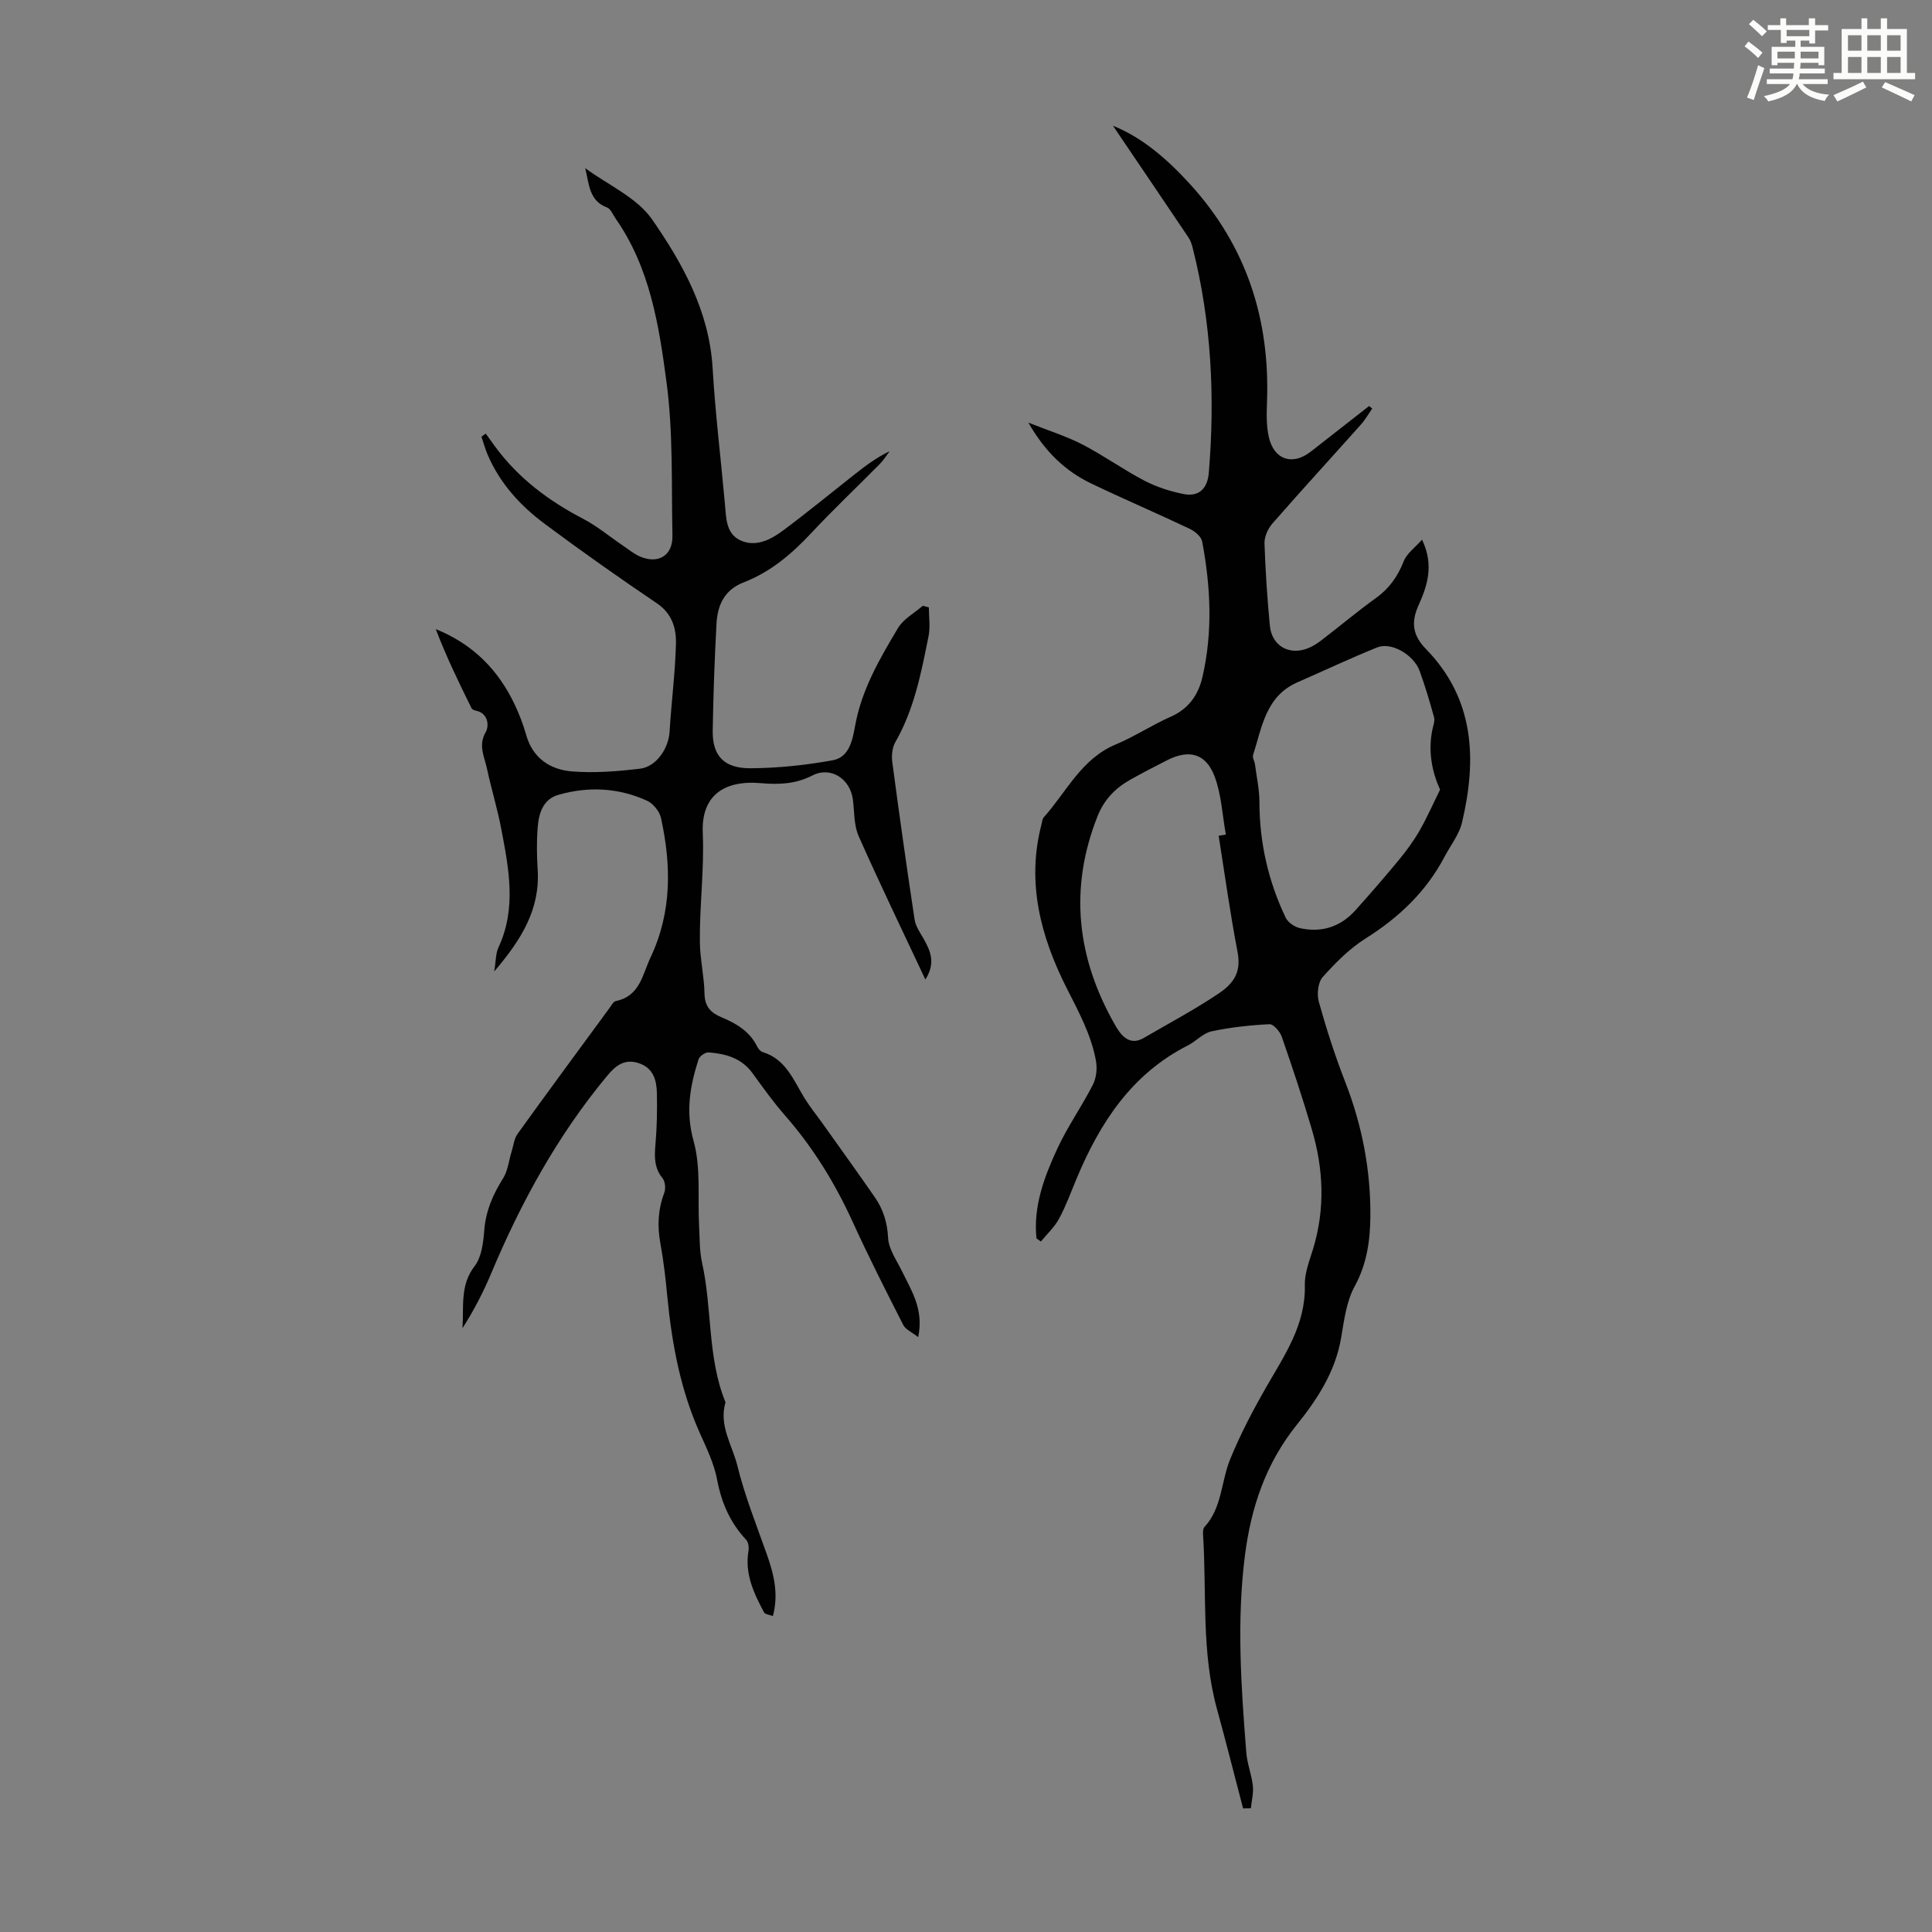 <svg enable-background="new 0 0 400 400" viewBox="0 0 400 400" xmlns="http://www.w3.org/2000/svg"><rect x="0" y="0" width="400" height="400" fill="#808080" stroke="none"/><path d="m361.2 9.6.8-1c.9.7 1.9 1.4 2.9 2.3l-.9 1.1c-1-1-2-1.8-2.8-2.4zm.5 10.6c.9-2.1 1.6-4.3 2.3-6.7.4.2.8.4 1.3.6-.7 2.1-1.5 4.3-2.2 6.6zm.4-15.2.9-.9c1 .8 2 1.6 2.8 2.4l-1 1c-.9-.9-1.8-1.7-2.7-2.5zm12.5-1.2h1.2v1.4h2.7v1.1h-2.7v2.7h-1.2v-.6h-1.8v1.3h4.9v3.8h-1.2v-.5h-3.7c0 .4-.1.9-.1 1.2h5.1v1h-5.2c0 .5-.1.9-.2 1.2h6v1h-5.2c1.1 1.3 2.9 2 5.5 2.2-.4.4-.7.8-.9 1.3-2.9-.5-4.8-1.6-5.7-3.5h-.1c-.8 1.7-2.7 2.9-5.9 3.6-.2-.4-.6-.8-.9-1.1 2.8-.6 4.6-1.4 5.4-2.5h-4.8v-1h5.3c.1-.3.2-.7.2-1.2h-4.9v-1h5c0-.4 0-.8.1-1.2h-3.5v.5h-1.2v-3.8h4.9v-1.3h-1.8v.5h-1.2v-2.7h-2.7v-1h2.6v-1.4h1.2v1.4h4.7v-1.4zm-6.6 8.3h3.6c0-.4 0-.9 0-1.4h-3.6zm1.9-4.6h4.7v-1.3h-4.7zm6.6 3.2h-3.7v1.4h3.7z" fill="#fbfcfa"/><path d="m385.3 3.8h1.3v2.2h2.8v-2.2h1.3v2.2h4.1v9.1h1.7v1.3h-16.9v-1.3h1.7v-9.1h4.1v-2.2zm.4 13.1.7 1.2c-1.8.9-3.8 1.9-6 2.9-.2-.4-.5-.8-.8-1.3 2.3-1 4.3-1.9 6.1-2.8zm-3.1-6.4h2.8v-3.2h-2.8zm0 4.6h2.8v-3.3h-2.8zm4-4.6h2.8v-3.2h-2.8zm0 4.6h2.8v-3.3h-2.8zm3.7 1.9c2.1.9 4.1 1.8 6.1 2.7l-.7 1.3c-2.2-1.1-4.2-2-6.1-2.9zm3.2-9.7h-2.8v3.2h2.8zm-2.8 7.8h2.8v-3.3h-2.8z" fill="#fbfcfa"/><g fill="#010102"><path d="m214.59 256.4c-.69-6.69 1.63-12.77 4.34-18.63 2.11-4.55 5.05-8.7 7.33-13.17.72-1.41.94-3.37.65-4.95-.98-5.43-3.6-10.19-6.08-15.1-5.34-10.58-8.34-21.78-5.22-33.79.14-.54.18-1.2.52-1.58 4.7-5.26 7.76-12.07 14.87-15.05 3.9-1.63 7.49-4.02 11.37-5.73 3.76-1.66 5.74-4.54 6.6-8.3 2.14-9.31 1.68-18.67-.07-27.97-.19-1.02-1.5-2.13-2.55-2.63-6.76-3.2-13.64-6.15-20.39-9.38-5.35-2.56-9.54-6.5-13.05-12.62 4.33 1.72 7.94 2.84 11.24 4.55 4.36 2.26 8.38 5.16 12.74 7.44 2.52 1.32 5.34 2.23 8.14 2.79 3.15.64 4.97-1.09 5.24-4.39 1.3-15.7.54-31.26-3.34-46.58-.19-.74-.44-1.51-.86-2.13-5.26-7.83-10.56-15.63-15.64-23.14 6.01 2.39 11.17 6.85 15.87 11.99 11.73 12.82 16.65 28 16.02 45.19-.09 2.44-.15 4.98.39 7.33 1.1 4.7 4.93 5.88 8.68 2.95 4.02-3.15 8.05-6.29 12.07-9.44.21.17.43.35.64.52-.77 1.11-1.43 2.3-2.32 3.3-6.11 6.85-12.31 13.61-18.35 20.52-.92 1.06-1.67 2.73-1.63 4.08.18 5.69.58 11.39 1.11 17.06.4 4.23 4.08 6.27 8.03 4.62 1.01-.42 1.96-1.07 2.83-1.74 3.72-2.86 7.33-5.89 11.14-8.63 2.75-1.98 4.48-4.47 5.72-7.6.63-1.61 2.32-2.8 3.79-4.46 2.56 5.37 1.04 9.64-.76 13.67-1.58 3.54-1.12 6.21 1.55 8.95 10.12 10.37 10.59 22.89 7.47 35.99-.6 2.5-2.39 4.72-3.62 7.07-3.8 7.21-9.43 12.55-16.31 16.88-3.34 2.1-6.26 5.04-8.91 8.01-.98 1.11-1.22 3.57-.79 5.12 1.56 5.59 3.34 11.14 5.45 16.55 3.5 8.98 5.3 18.26 5.22 27.85-.04 4.99-.71 9.85-3.25 14.5-1.71 3.13-2.19 7.02-2.8 10.64-1.18 7-4.95 12.77-9.17 18.01-6.44 8.01-9.47 17.11-10.74 27-1.75 13.63-.8 27.26.27 40.87.18 2.31 1.1 4.56 1.36 6.87.17 1.52-.26 3.11-.41 4.66-.54.02-1.07.03-1.61.05-1.8-6.88-3.54-13.77-5.42-20.63-3.25-11.83-2.1-24-2.87-36.02-.03-.54-.03-1.27.28-1.61 3.65-3.95 3.44-9.34 5.29-13.93 2.08-5.14 4.68-10.1 7.44-14.92 3.82-6.68 8.26-12.98 8.06-21.25-.06-2.48.96-5.04 1.71-7.49 2.53-8.31 2.16-16.58-.27-24.79-1.9-6.43-4.01-12.79-6.21-19.12-.37-1.08-1.72-2.65-2.54-2.61-4.03.2-8.08.64-12.01 1.48-1.75.38-3.18 2.04-4.87 2.9-11.65 5.9-18.23 16.02-23.07 27.6-1.16 2.78-2.19 5.64-3.62 8.28-.94 1.75-2.49 3.17-3.76 4.73-.3-.21-.61-.43-.92-.64zm83.56-92.91c-1.64-3.63-2.54-7.89-1.58-12.47.17-.83.54-1.75.34-2.5-.88-3.22-1.84-6.42-2.97-9.56-1.23-3.41-5.88-6.11-8.81-4.92-5.57 2.25-11.02 4.82-16.52 7.23-6.56 2.88-7.33 9.3-9.17 15.04-.18.55.3 1.28.39 1.94.34 2.61.92 5.23.92 7.84.02 8.4 1.84 16.37 5.44 23.91.47.98 1.83 1.91 2.94 2.16 4.48 1 8.41-.26 11.5-3.7 3.05-3.4 6.05-6.85 8.96-10.38 1.57-1.91 3.06-3.92 4.29-6.06 1.56-2.71 2.82-5.6 4.27-8.53zm-45.84 9.55c.5-.08.99-.17 1.49-.25-.73-4.02-.91-8.25-2.32-12.01-1.8-4.8-5.29-5.68-9.78-3.41-2.59 1.31-5.16 2.64-7.69 4.06-3.08 1.74-5.39 4.08-6.76 7.52-6 15.09-4.27 29.52 3.65 43.33.96 1.67 2.75 4.45 5.86 2.64 5.21-3.03 10.55-5.87 15.54-9.22 3.54-2.37 4.66-4.82 3.9-8.72-1.52-7.92-2.62-15.95-3.89-23.94z"/><path d="m191.59 202.8c-4.81-10.25-9.48-19.9-13.82-29.7-1-2.26-.86-5.03-1.19-7.57-.57-4.3-4.58-6.93-8.4-4.97-3.51 1.8-6.96 1.9-10.71 1.58-7.76-.66-12.3 2.74-11.97 10.29.33 7.59-.68 15.06-.6 22.59.04 3.56.89 7.12.96 10.69.05 2.68 1.26 3.96 3.55 4.92 3.01 1.26 5.8 2.89 7.34 6.02.23.47.68 1.02 1.15 1.17 4.85 1.48 6.4 5.88 8.72 9.62 1.11 1.8 2.46 3.44 3.69 5.17 3.61 5.08 7.26 10.13 10.81 15.26 1.73 2.5 2.59 5.21 2.75 8.41.12 2.38 1.81 4.7 2.92 7 1.93 3.99 4.51 7.79 3.31 13.56-1.3-1.03-2.6-1.57-3.09-2.52-3.6-7.07-7.19-14.14-10.48-21.36-3.65-8-8.18-15.37-13.98-21.99-2.43-2.77-4.58-5.79-6.75-8.78-2.26-3.12-5.54-4.02-9.06-4.3-.69-.05-1.9.76-2.11 1.42-1.77 5.53-2.73 10.85-1.03 16.93 1.55 5.54.82 11.7 1.14 17.59.14 2.55.07 5.16.62 7.63 2.12 9.55 1.08 19.62 4.85 28.88-1.43 4.8 1.41 8.87 2.47 13.18 1.51 6.15 3.89 12.09 6.01 18.08 1.48 4.16 2.58 8.3 1.33 12.99-.75-.29-1.61-.35-1.83-.76-2.12-3.96-4.02-7.98-3.23-12.71.12-.74 0-1.81-.46-2.3-3.3-3.54-5.12-7.64-6.02-12.43-.61-3.24-2.09-6.37-3.47-9.42-4.11-9.09-5.9-18.69-6.85-28.53-.35-3.67-.76-7.35-1.43-10.97s-.5-7.05.8-10.51c.32-.86.2-2.33-.35-3.01-1.74-2.13-1.7-4.4-1.48-6.93.31-3.56.38-7.15.3-10.73-.06-2.65-.74-5.16-3.71-6.16-2.92-.98-4.75.4-6.57 2.59-10.25 12.33-17.84 26.19-24.02 40.91-1.65 3.93-3.61 7.72-5.95 11.36.31-4.44-.55-8.88 2.5-12.83 1.44-1.86 1.81-4.82 2-7.32.3-4.06 1.78-7.5 3.91-10.88 1-1.59 1.19-3.7 1.77-5.56.38-1.23.52-2.66 1.24-3.66 6.27-8.72 12.65-17.36 19-26.01.39-.54.8-1.36 1.32-1.47 4.99-1.02 5.48-5.38 7.21-9.06 4.43-9.4 4.29-19.06 2.15-28.85-.3-1.36-1.61-2.98-2.87-3.56-5.9-2.7-12.12-3.01-18.34-1.24-3.25.93-4.09 3.86-4.32 6.78-.23 2.89-.18 5.82 0 8.72.52 8.22-3.38 14.51-9 21.08.37-2.21.3-3.73.87-4.95 3.81-8.15 2.14-16.4.58-24.62-.79-4.17-2.06-8.24-2.94-12.39-.52-2.47-1.89-4.81-.25-7.63.67-1.15.62-3.91-2.13-4.42-.3-.06-.71-.25-.83-.5-2.64-5.35-5.25-10.72-7.4-16.37 7.67 3.09 12.93 8.42 16.33 15.59.95 2.01 1.77 4.12 2.37 6.26 1.37 4.9 5 7.26 9.57 7.62 4.63.36 9.37-.02 14.01-.57 3.41-.41 5.92-4.22 6.13-7.64.36-6.1 1.17-12.18 1.32-18.28.07-3.17-.81-6.19-3.93-8.31-7.87-5.32-15.65-10.8-23.27-16.48-5.06-3.77-9.29-8.42-11.81-14.35-.51-1.19-.84-2.45-1.26-3.68.29-.21.59-.43.88-.64.64.89 1.28 1.79 1.94 2.68 4.8 6.53 11.06 11.23 18.21 14.95 2.95 1.54 5.55 3.73 8.33 5.61 1.11.75 2.16 1.63 3.37 2.17 3.82 1.7 6.89-.12 6.81-4.24-.22-10.61.17-21.32-1.22-31.78-1.56-11.76-3.42-23.73-10.54-33.9-.56-.81-1.01-2.02-1.78-2.3-3.71-1.37-3.72-4.86-4.51-8.14 4.7 3.47 10.68 6.06 13.84 10.61 6.35 9.16 11.84 19.05 12.53 30.79.55 9.36 1.7 18.69 2.54 28.04.26 2.92.2 6.23 3.22 7.62 3.13 1.44 6.21-.1 8.76-2 4.94-3.67 9.7-7.58 14.53-11.39 2.35-1.85 4.71-3.69 7.6-5.07-.68.89-1.27 1.87-2.05 2.66-4.72 4.78-9.61 9.39-14.19 14.3-4.03 4.31-8.43 8.04-13.95 10.18-4.09 1.58-5.46 4.79-5.66 8.64-.4 7.35-.66 14.71-.78 22.07-.08 5.17 2.3 7.82 7.83 7.79 5.67-.03 11.4-.64 16.99-1.65 3.38-.61 4.1-3.99 4.65-7.07 1.32-7.48 5.09-13.95 8.9-20.32 1.13-1.88 3.38-3.09 5.12-4.6.42.11.84.22 1.26.33 0 1.98.32 4.03-.06 5.94-1.51 7.55-2.96 15.13-6.88 21.96-.65 1.14-.81 2.8-.63 4.14 1.44 10.86 2.97 21.71 4.61 32.55.2 1.35 1.06 2.64 1.78 3.85 1.46 2.58 2.69 5.1.46 8.61z"/></g></svg>